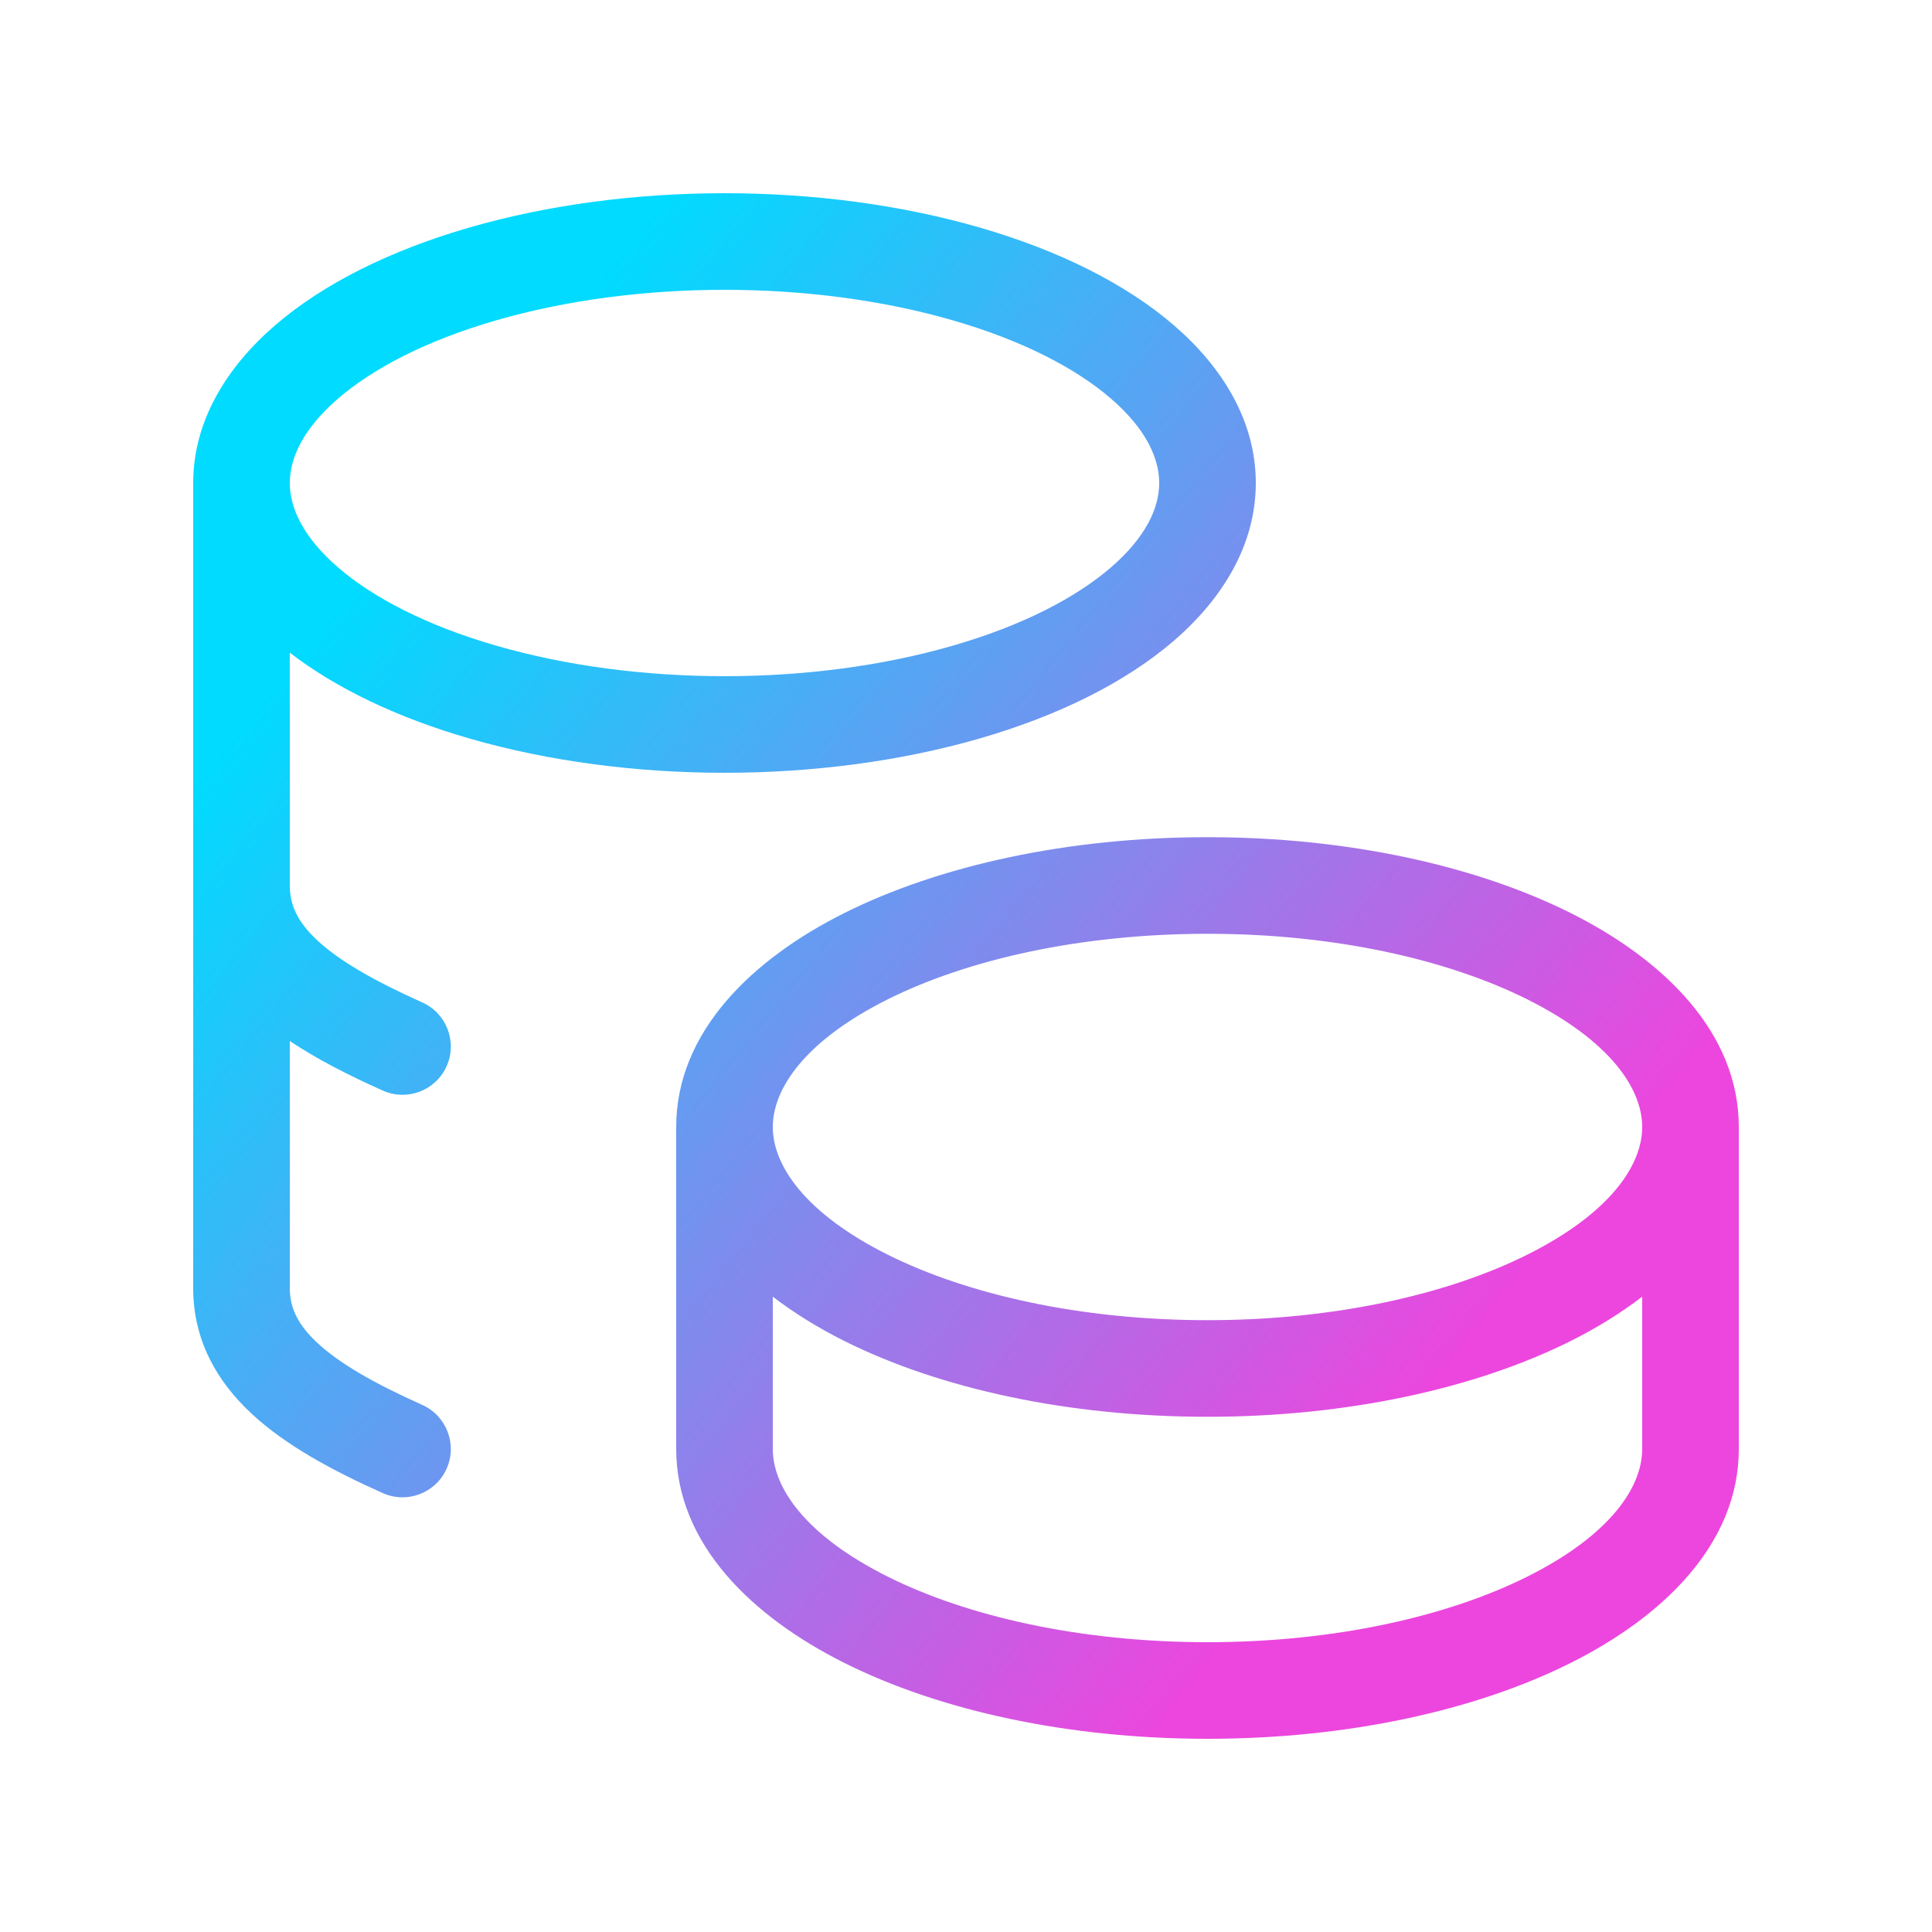 <svg width="40" height="40" viewBox="0 0 40 40" fill="none" xmlns="http://www.w3.org/2000/svg">
<path fill-rule="evenodd" clip-rule="evenodd" d="M20.277 4.709C17.003 3.764 12.997 3.764 9.723 4.709C8.082 5.183 6.689 5.875 5.685 6.744C4.683 7.612 4 8.725 4 10V18.333V26.667C4 27.747 4.488 28.602 5.22 29.279C5.921 29.927 6.877 30.444 7.925 30.913C8.429 31.138 9.02 30.913 9.246 30.409C9.472 29.905 9.246 29.313 8.742 29.087C7.743 28.64 7.032 28.23 6.578 27.81C6.155 27.419 6 27.066 6 26.667V21.553C6.569 21.933 7.226 22.267 7.925 22.579C8.429 22.805 9.02 22.58 9.246 22.076C9.472 21.572 9.246 20.98 8.742 20.754C7.743 20.306 7.032 19.897 6.578 19.477C6.155 19.086 6 18.733 6 18.333V13.513C6.972 14.262 8.247 14.865 9.723 15.291C12.997 16.236 17.003 16.236 20.277 15.291C21.918 14.817 23.311 14.125 24.315 13.256C25.317 12.388 26 11.275 26 10C26 8.725 25.317 7.612 24.315 6.744C23.311 5.875 21.918 5.183 20.277 4.709ZM6.995 11.744C6.271 11.117 6 10.512 6 10C6 9.488 6.271 8.883 6.995 8.256C7.718 7.63 8.825 7.05 10.277 6.631C13.19 5.79 16.811 5.79 19.723 6.631C21.175 7.05 22.282 7.63 23.005 8.256C23.729 8.883 24 9.488 24 10C24 10.512 23.729 11.117 23.005 11.744C22.282 12.37 21.175 12.95 19.723 13.369C16.811 14.21 13.19 14.21 10.277 13.369C8.825 12.95 7.718 12.37 6.995 11.744ZM17.482 18.903C19.457 17.916 22.117 17.333 25 17.333C27.883 17.333 30.543 17.916 32.519 18.903C34.434 19.861 36 21.37 36 23.333V30C36 31.963 34.434 33.471 32.519 34.429C30.543 35.418 27.883 36 25 36C22.117 36 19.457 35.418 17.482 34.429C15.566 33.471 14 31.963 14 30V23.333C14 21.37 15.566 19.861 17.482 18.903ZM34 30V26.846C33.55 27.192 33.048 27.499 32.519 27.764C30.543 28.751 27.883 29.333 25 29.333C22.117 29.333 19.457 28.751 17.482 27.764C16.952 27.499 16.45 27.192 16 26.846V30C16 30.797 16.673 31.789 18.376 32.641C20.02 33.463 22.36 34 25 34C27.64 34 29.98 33.463 31.624 32.641C33.327 31.789 34 30.797 34 30ZM18.376 25.975C16.673 25.123 16 24.131 16 23.333C16 22.535 16.673 21.544 18.376 20.692C20.019 19.87 22.36 19.333 25 19.333C27.64 19.333 29.981 19.87 31.624 20.692C33.327 21.544 34 22.535 34 23.333C34 24.131 33.327 25.123 31.624 25.975C29.981 26.796 27.64 27.333 25 27.333C22.36 27.333 20.019 26.796 18.376 25.975Z" fill="url(#paint0_linear_7644_99)"/>
<defs>
<linearGradient id="paint0_linear_7644_99" x1="10.403" y1="8.199" x2="32.185" y2="25.648" gradientUnits="userSpaceOnUse">
<stop stop-color="#00DBFF"/>
<stop offset="1" stop-color="#EC46DE"/>
</linearGradient>
</defs>
</svg>
